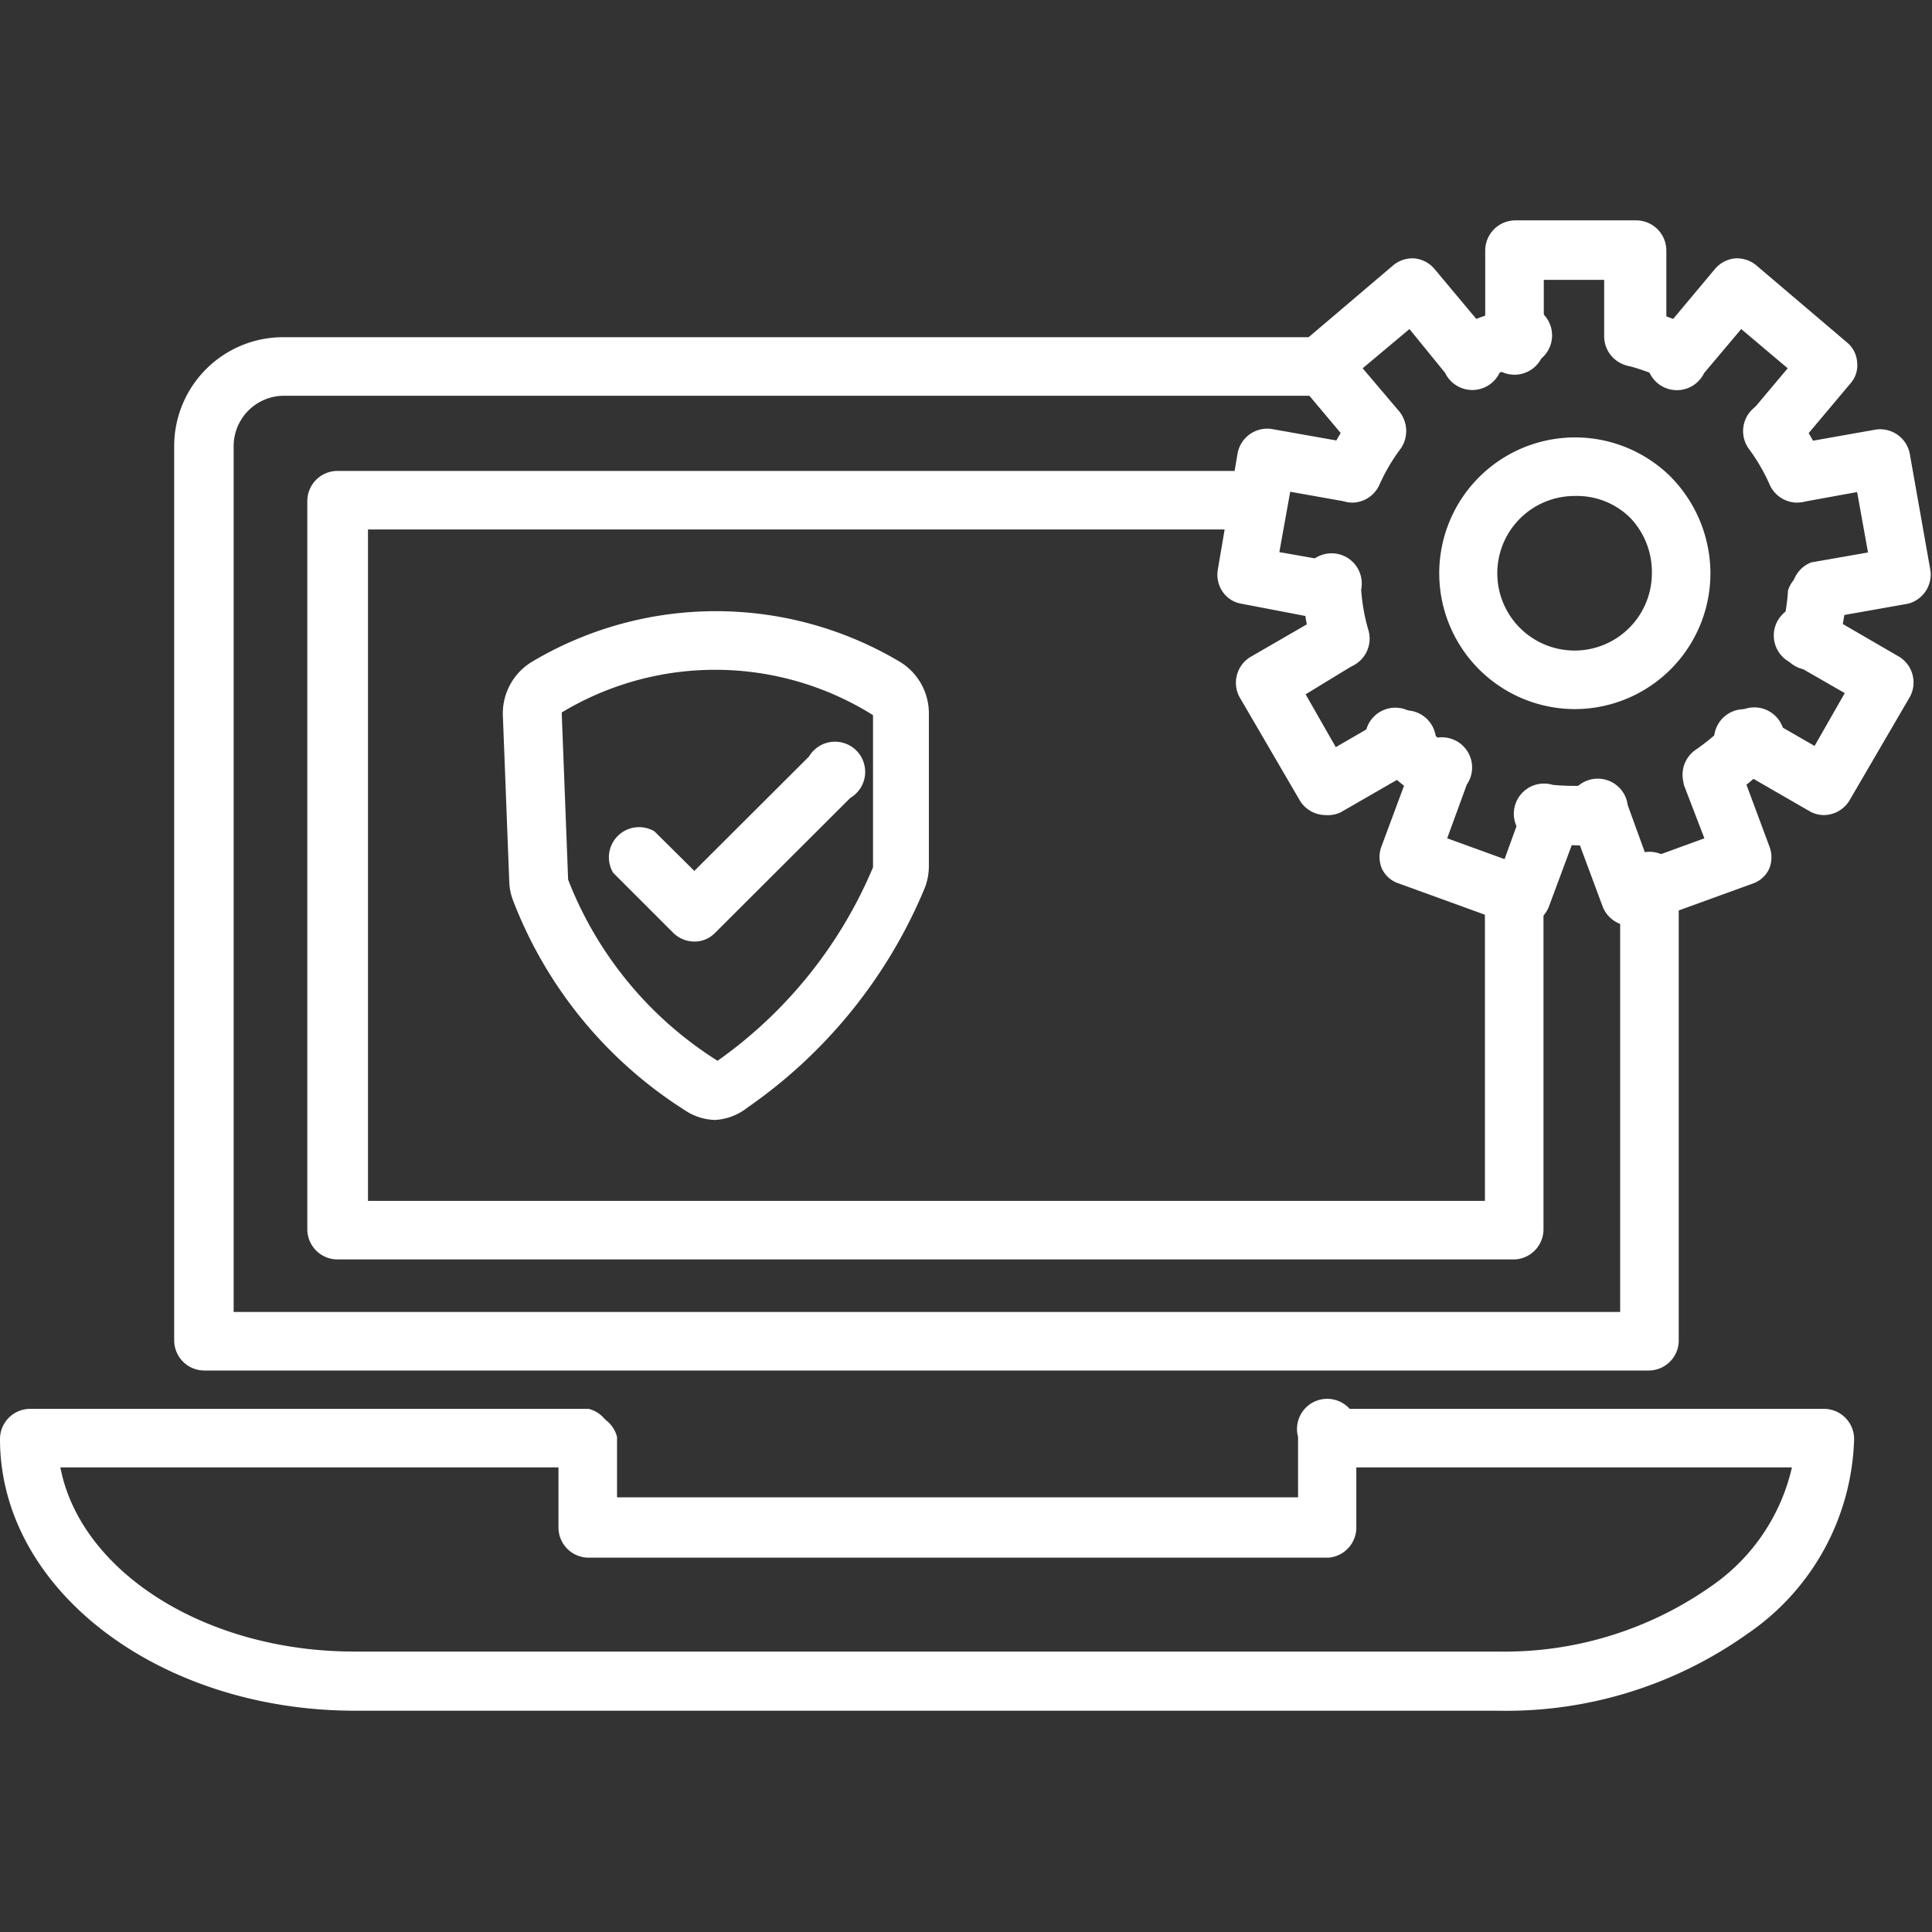 <svg xmlns="http://www.w3.org/2000/svg" version="1.1" xmlns:xlink="http://www.w3.org/1999/xlink" width="512" height="512" x="0" y="0" viewBox="0 0 64 64" style="enable-background:new 0 0 512 512" xml:space="preserve"><rect x="0" y="0" width="64" height="64" fill="#333333" stroke="none"/><g><path d="M49.62 56.67H11.77c-6.49 0-11.77-4-11.77-9a1 1 0 0 1 1-1h18.5a1 1 0 0 1 0 1.94H2c.66 3.44 4.78 6.1 9.74 6.1h37.88a11.9 11.9 0 0 0 7.06-2.16 6.55 6.55 0 0 0 2.68-3.94H44a1 1 0 0 1 0-1.94h16.42a1 1 0 0 1 1 1 8.08 8.08 0 0 1-3.56 6.47 13.78 13.78 0 0 1-8.24 2.53ZM54.64 45.4H6.77a1 1 0 0 1-1-1V14.79a3.61 3.61 0 0 1 3.6-3.62h34.45a1 1 0 0 1 0 1.94H9.4a1.67 1.67 0 0 0-1.66 1.68v28.67h45.93v-14a1 1 0 1 1 1.94 0v15a1 1 0 0 1-.97.94Z" fill="#ffffff" opacity="1" data-original="#000000"></path><path d="M50.18 41.72h-39a1 1 0 0 1-1-1V16.6a1 1 0 0 1 1-1h30.56a1 1 0 0 1 0 1.94H12.19v22.24h37V29.63a1 1 0 0 1 1.94 0v11.12a1 1 0 0 1-.95.97ZM44 51.6H19.5a1 1 0 0 1-1-1v-3a1 1 0 0 1 1.94 0v2H43v-2a1 1 0 1 1 1.93 0v3a1 1 0 0 1-.93 1Z" fill="#ffffff" opacity="1" data-original="#000000"></path><path d="M23.69 37.1a1.87 1.87 0 0 1-1-.32A14.29 14.29 0 0 1 17 29.84a1.91 1.91 0 0 1-.13-.63l-.21-5.46a2 2 0 0 1 1-1.85 11.91 11.91 0 0 1 12.11 0 2 2 0 0 1 1 1.78v5a2 2 0 0 1-.13.72 16.59 16.59 0 0 1-5.88 7.29 1.9 1.9 0 0 1-1.07.41Zm-5.08-13.5v.08l.21 5.46a12.38 12.38 0 0 0 4.95 6 14.92 14.92 0 0 0 5.15-6.41v-5.04a9.85 9.85 0 0 0-10.31-.09Z" fill="#ffffff" opacity="1" data-original="#000000"></path><path d="M23 31.19a1 1 0 0 1-.69-.28l-2-2a1 1 0 0 1 1.37-1.37L23 28.85l3.8-3.79a1 1 0 1 1 1.37 1.37l-4.49 4.48a.94.94 0 0 1-.68.28ZM52.16 23.49a4.5 4.5 0 1 1 3.15-7.73A4.57 4.57 0 0 1 56.66 19a4.5 4.5 0 0 1-4.5 4.49Zm0-7.06A2.56 2.56 0 1 0 54.72 19a2.59 2.59 0 0 0-.72-1.85 2.51 2.51 0 0 0-1.84-.72ZM59.52 16.65a1 1 0 0 1-.89-.58 6.25 6.25 0 0 0-.71-1.22 1 1 0 0 1 .21-1.36 1 1 0 0 1 1.35.21 8.2 8.2 0 0 1 .92 1.59 1 1 0 0 1-.49 1.28 1.09 1.09 0 0 1-.39.08ZM55.67 12.7a1 1 0 0 1-.43-.1 7.55 7.55 0 0 0-1.33-.49 1 1 0 0 1-.7-1.18 1 1 0 0 1 1.17-.7 9 9 0 0 1 1.72.63 1 1 0 0 1-.43 1.84ZM44.81 16.65a.93.93 0 0 1-.4-.09 1 1 0 0 1-.49-1.28 8.3 8.3 0 0 1 .93-1.58 1 1 0 0 1 1.35-.2 1 1 0 0 1 .2 1.36 6.3 6.3 0 0 0-.71 1.21 1 1 0 0 1-.88.58ZM47.63 26.63a.93.93 0 0 1-.55-.18 9.29 9.29 0 0 1-1.39-1.16 1 1 0 1 1 1.39-1.36 6.75 6.75 0 0 0 1.11.93 1 1 0 0 1-.56 1.77ZM56.7 26.63a1 1 0 0 1-.8-.42 1 1 0 0 1 .24-1.35 7.7 7.7 0 0 0 1.11-.93 1 1 0 1 1 1.38 1.36 9.74 9.74 0 0 1-1.38 1.16 1 1 0 0 1-.55.18ZM59.92 22.15a.78.78 0 0 1-.26 0 1 1 0 0 1-.67-1.2 6.33 6.33 0 0 0 .24-1.39 1 1 0 0 1 1.94.13 8.34 8.34 0 0 1-.32 1.79 1 1 0 0 1-.93.67ZM52.16 28a8.72 8.72 0 0 1-.9-.05 1 1 0 1 1 .18-1.95 7.7 7.7 0 0 0 1.44 0 1 1 0 0 1 1.06.87 1 1 0 0 1-.87 1.13 8.92 8.92 0 0 1-.91 0ZM44.4 22.15a1 1 0 0 1-.93-.71 8.29 8.29 0 0 1-.31-1.8 1 1 0 1 1 1.93-.11 6.39 6.39 0 0 0 .25 1.38 1 1 0 0 1-.67 1.2.84.84 0 0 1-.27.04ZM48.66 12.7a1 1 0 0 1-.43-1.84 9.21 9.21 0 0 1 1.71-.63 1 1 0 1 1 .48 1.88 7.37 7.37 0 0 0-1.34.49.9.9 0 0 1-.42.1Z" fill="#ffffff" opacity="1" data-original="#000000"></path><path d="M54.14 12.14a1 1 0 0 1-1-1V9.27h-2v1.9a1 1 0 1 1-1.94 0V8.3a1 1 0 0 1 1-1h4a1 1 0 0 1 1 1v2.87a1 1 0 0 1-1.06.97Z" fill="#ffffff" opacity="1" data-original="#000000"></path><path d="M45.63 15.25a1 1 0 0 1-.75-.35l-1.8-2.14a1.06 1.06 0 0 1-.25-.73 1.09 1.09 0 0 1 .32-.69l3-2.55a1 1 0 0 1 .71-.23 1 1 0 0 1 .66.35l1.84 2.2a1 1 0 1 1-1.49 1.24l-1.18-1.45-1.55 1.3 1.23 1.45a1 1 0 0 1-.74 1.6Z" fill="#ffffff" opacity="1" data-original="#000000"></path><path d="M44.12 20.55H44L41.13 20a.94.94 0 0 1-.63-.4 1 1 0 0 1-.16-.72L41 15a1 1 0 0 1 1.12-.79l2.82.5a1 1 0 0 1 .78 1.13 1 1 0 0 1-1.12.78l-1.86-.33-.36 2 1.87.33a1 1 0 0 1-.17 1.92Z" fill="#ffffff" opacity="1" data-original="#000000"></path><path d="M43.9 27a1 1 0 0 1-.84-.48l-2-3.43a1 1 0 0 1 .35-1.32l2.49-1.44a1 1 0 0 1 1.32.35 1 1 0 0 1-.33 1.32l-1.64 1 1 1.75 1.64-.95a1 1 0 1 1 1 1.68l-2.48 1.43a1 1 0 0 1-.51.09Z" fill="#ffffff" opacity="1" data-original="#000000"></path><path d="M50.37 30.67a1 1 0 0 1-.33-.06l-3.72-1.35a.93.93 0 0 1-.55-.5 1 1 0 0 1 0-.74l1-2.69a1 1 0 1 1 1.82.66l-.65 1.78 1.9.69.65-1.79a1 1 0 0 1 1.24-.58 1 1 0 0 1 .58 1.25l-1 2.69a1 1 0 0 1-.94.64Z" fill="#ffffff" opacity="1" data-original="#000000"></path><path d="M54 30.67a1 1 0 0 1-.91-.64l-1-2.69a1 1 0 1 1 1.83-.67l.65 1.79 1.89-.69-.68-1.77a1 1 0 0 1 1.83-.66l1 2.69a1 1 0 0 1 0 .74.93.93 0 0 1-.55.5l-3.72 1.35a1 1 0 0 1-.34.05Z" fill="#ffffff" opacity="1" data-original="#000000"></path><path d="M60.42 27a.94.94 0 0 1-.48-.13l-2.48-1.43a1 1 0 1 1 1-1.68l1.65.95 1-1.75-1.67-.96a1 1 0 1 1 1-1.68l2.48 1.44a1 1 0 0 1 .35 1.32l-2 3.43a1 1 0 0 1-.85.49Z" fill="#ffffff" opacity="1" data-original="#000000"></path><path d="M60.2 20.55a1 1 0 0 1-.2-1.92l1.88-.33-.36-2-1.87.34a1 1 0 0 1-.33-1.91l2.82-.5a1 1 0 0 1 1.12.78l.69 3.9A1 1 0 0 1 63.2 20l-2.83.5Z" fill="#ffffff" opacity="1" data-original="#000000"></path><path d="M58.7 15.24a1 1 0 0 1-.62-.22 1 1 0 0 1-.08-1.37l1.22-1.45-1.54-1.3-1.23 1.46a1 1 0 1 1-1.48-1.25l1.84-2.2a1 1 0 0 1 .66-.35 1 1 0 0 1 .71.23l3 2.55a.93.93 0 0 1 .34.66.9.9 0 0 1-.22.7l-1.85 2.2a.94.94 0 0 1-.75.34Z" fill="#ffffff" opacity="1" data-original="#000000"></path></g></svg>